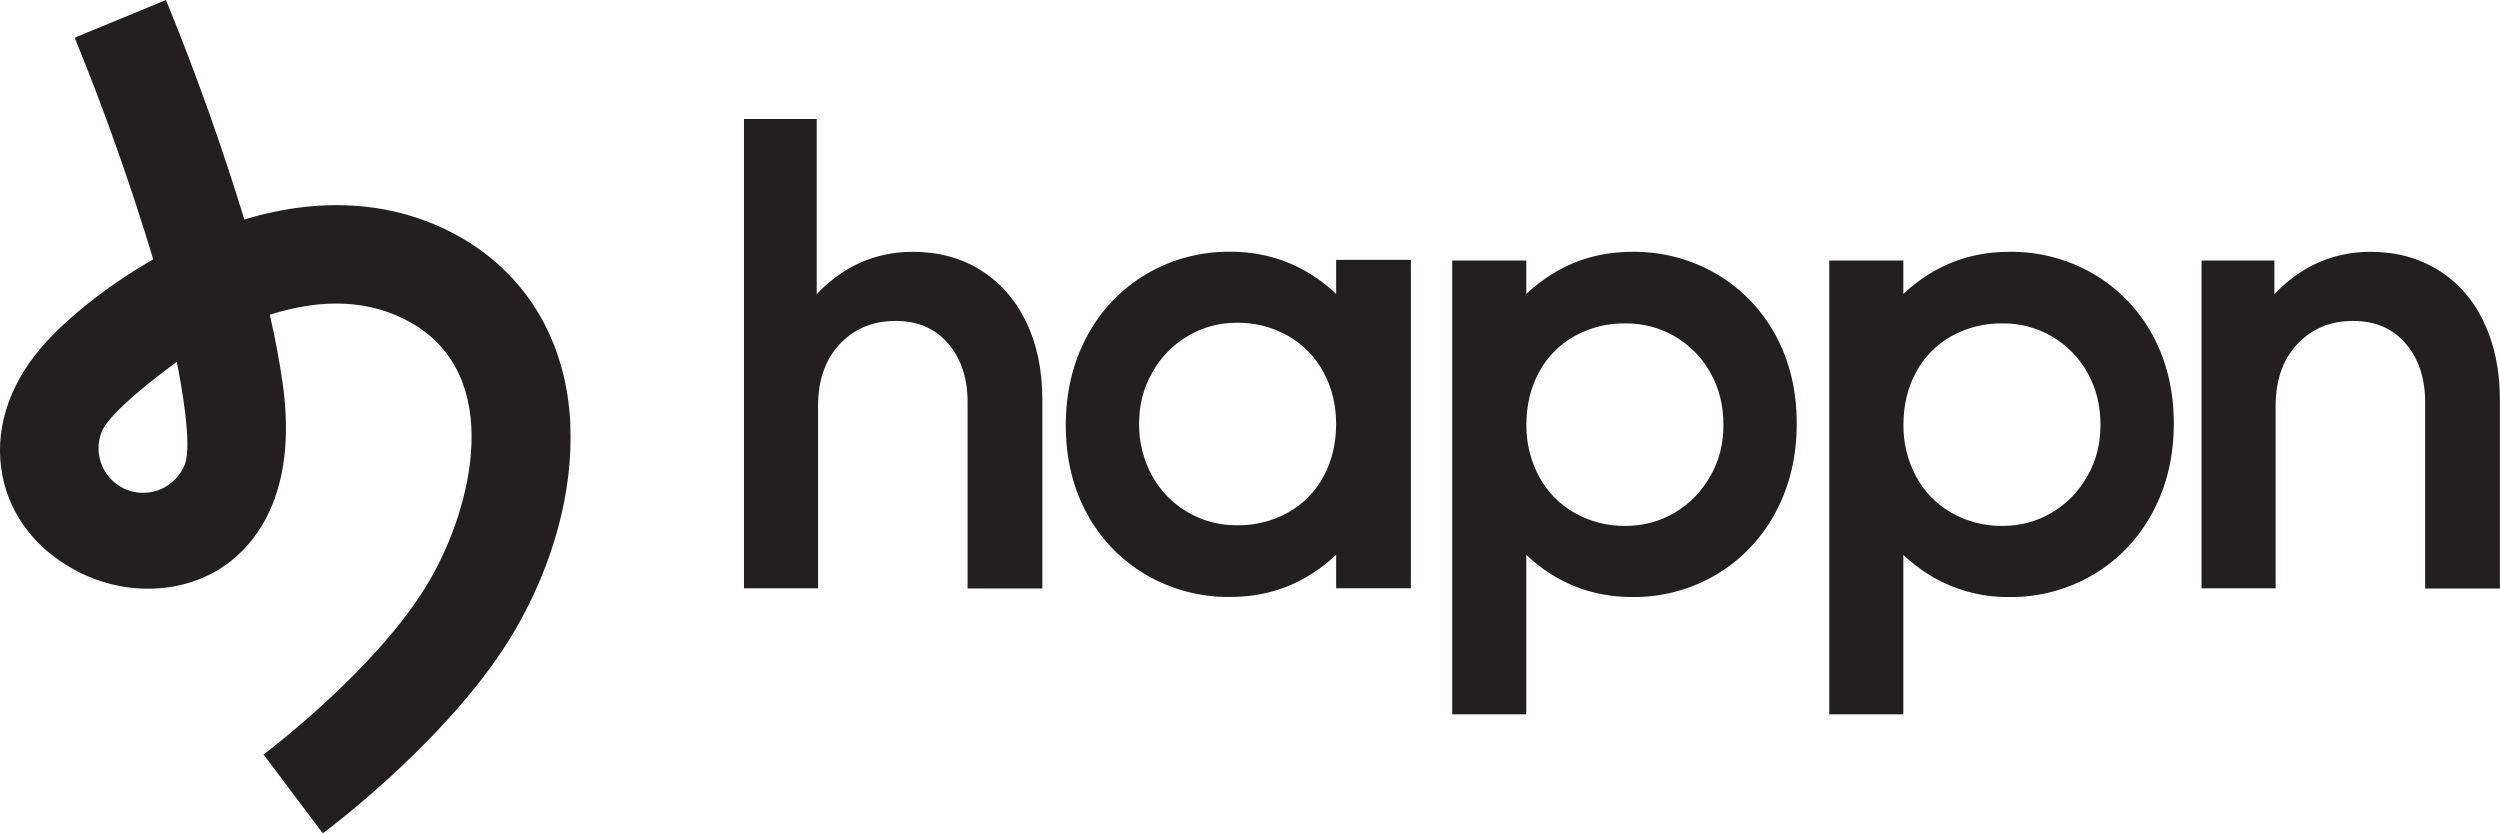 <?xml version="1.0" encoding="UTF-8"?>
<svg xmlns="http://www.w3.org/2000/svg" id="Layer_2" data-name="Layer 2" viewBox="0 0 261.5 87.17">
  <defs>
    <style>
      .cls-1 {
        fill: #231f20;
        stroke-width: 0px;
      }
    </style>
  </defs>
  <g id="Layer_1-2" data-name="Layer 1">
    <path class="cls-1" d="M102.54,28.23c-2.05-1.26-4.4-1.89-7.06-1.89s-5.15.71-7.33,2.14c-1,.65-1.91,1.42-2.72,2.29V12.45h-7.61v49.09h7.75v-19.07c0-2.71.76-4.87,2.27-6.48,1.52-1.61,3.46-2.42,5.83-2.42s4.17.8,5.52,2.38c1.35,1.59,2.02,3.62,2.02,6.1v19.5h7.82v-19.71c0-3.13-.57-5.87-1.71-8.2-1.14-2.34-2.73-4.14-4.78-5.4,0,0,0,0,0,0ZM139.76,30.74c-.78-.75-1.64-1.41-2.55-1.99-2.54-1.61-5.39-2.42-8.55-2.42-3.08-.03-6.11.78-8.77,2.35-2.62,1.55-4.76,3.79-6.18,6.48-1.49,2.76-2.23,5.87-2.23,9.33s.74,6.55,2.23,9.26c1.43,2.65,3.57,4.86,6.18,6.38,2.66,1.55,5.69,2.35,8.77,2.31,3.21,0,6.02-.81,8.55-2.42.91-.58,1.77-1.24,2.55-1.99v3.5h7.82V27.18h-7.82v3.57h0ZM138.43,49.86c-.85,1.58-2.14,2.88-3.7,3.75-1.62.9-3.45,1.36-5.31,1.33-1.83.03-3.63-.45-5.2-1.37-1.55-.9-2.83-2.21-3.7-3.79-.92-1.66-1.39-3.54-1.37-5.44,0-2.01.45-3.75,1.37-5.36.87-1.58,2.15-2.9,3.7-3.82,1.57-.94,3.37-1.42,5.2-1.4,1.86-.02,3.69.45,5.31,1.37,1.56.89,2.85,2.2,3.7,3.79.88,1.61,1.33,3.43,1.33,5.44s-.45,3.89-1.33,5.5h0ZM179.53,28.65c-2.66-1.55-5.69-2.35-8.77-2.31-3.21,0-6.02.81-8.56,2.42-.91.58-1.76,1.24-2.55,1.99v-3.5h-7.75v47.47h7.75v-16.68c.78.74,1.63,1.41,2.55,1.99,2.54,1.61,5.39,2.42,8.56,2.42,3.08.03,6.11-.78,8.77-2.35,2.62-1.55,4.75-3.8,6.18-6.48,1.49-2.76,2.23-5.87,2.23-9.33s-.75-6.54-2.23-9.26c-1.44-2.65-3.57-4.86-6.18-6.38,0,0,0,0,0,0ZM178.9,49.79c-.9,1.61-2.14,2.89-3.7,3.82-1.56.93-3.3,1.4-5.2,1.4-1.86.02-3.69-.45-5.31-1.37-1.57-.89-2.85-2.2-3.7-3.79-.9-1.67-1.35-3.54-1.33-5.43,0-2.01.44-3.89,1.33-5.51.85-1.58,2.14-2.88,3.7-3.75,1.62-.9,3.45-1.36,5.31-1.33,3.69-.06,7.12,1.93,8.91,5.16.91,1.61,1.36,3.42,1.36,5.44s-.45,3.75-1.36,5.36h0ZM218.97,28.65c-2.66-1.55-5.69-2.35-8.77-2.31-3.21,0-6.02.81-8.56,2.42-.91.58-1.76,1.24-2.55,1.99v-3.5h-7.75v47.47h7.75v-16.68c.78.74,1.63,1.41,2.55,1.99,2.56,1.62,5.53,2.46,8.56,2.42,3.08.03,6.11-.78,8.77-2.35,2.62-1.55,4.75-3.8,6.18-6.48,1.49-2.76,2.23-5.87,2.23-9.33s-.75-6.54-2.23-9.26c-1.44-2.65-3.57-4.86-6.18-6.38,0,0,0,0,0,0ZM218.34,49.79c-.9,1.61-2.14,2.89-3.7,3.82-1.56.93-3.3,1.4-5.2,1.4-1.86.02-3.69-.45-5.31-1.37-1.57-.89-2.85-2.2-3.7-3.79-.9-1.67-1.35-3.54-1.33-5.43,0-2.01.44-3.89,1.33-5.51.85-1.58,2.14-2.88,3.7-3.75,1.62-.9,3.45-1.36,5.31-1.33,3.69-.06,7.12,1.93,8.91,5.16.91,1.61,1.36,3.42,1.36,5.44s-.45,3.75-1.36,5.36h0ZM259.79,33.63c-1.14-2.34-2.73-4.14-4.78-5.4-2.05-1.26-4.4-1.89-7.05-1.89s-5.15.71-7.33,2.14c-1,.65-1.91,1.42-2.73,2.29v-3.52h-7.62v34.29h7.75v-19.07c0-2.71.76-4.87,2.27-6.48,1.51-1.61,3.46-2.42,5.83-2.42s4.17.8,5.52,2.39c1.35,1.59,2.02,3.62,2.02,6.1v19.5h7.82v-19.71c0-3.13-.57-5.87-1.71-8.2h0ZM59.66,44.36c-.4-8.52-4.42-15.42-11.32-19.44-6.55-3.81-14.42-4.49-22.78-1.96-2.35-7.67-5.04-15.22-8.07-22.64l-.13-.32-9.23,3.81-.31.15.13.32c3.05,7.49,5.74,15.11,8.08,22.85-4.62,2.64-9.09,6.15-11.7,9.21C.8,40.44-.64,45.22.26,49.78c.84,4.26,3.64,7.81,7.87,10,5.09,2.62,11.16,2.36,15.46-.67,2.93-2.07,7.61-7.26,5.99-18.93-.35-2.44-.8-4.86-1.36-7.26,5.73-1.82,10.74-1.51,14.89.9,9.62,5.59,6.33,19.21,1.77,26.99-5.25,8.98-16.92,17.81-17.04,17.9l-.28.2,6.2,8.25.28-.2c.55-.41,13.43-10.11,19.78-20.96,4.08-6.97,6.15-14.66,5.83-21.64ZM10.61,45.21c.82-2.1,6.28-6.2,7.88-7.36.39,1.93,1.66,8.62.84,10.73-.95,2.39-3.64,3.58-6.04,2.66-2.4-.93-3.6-3.63-2.67-6.03Z"></path>
  </g>
</svg>
